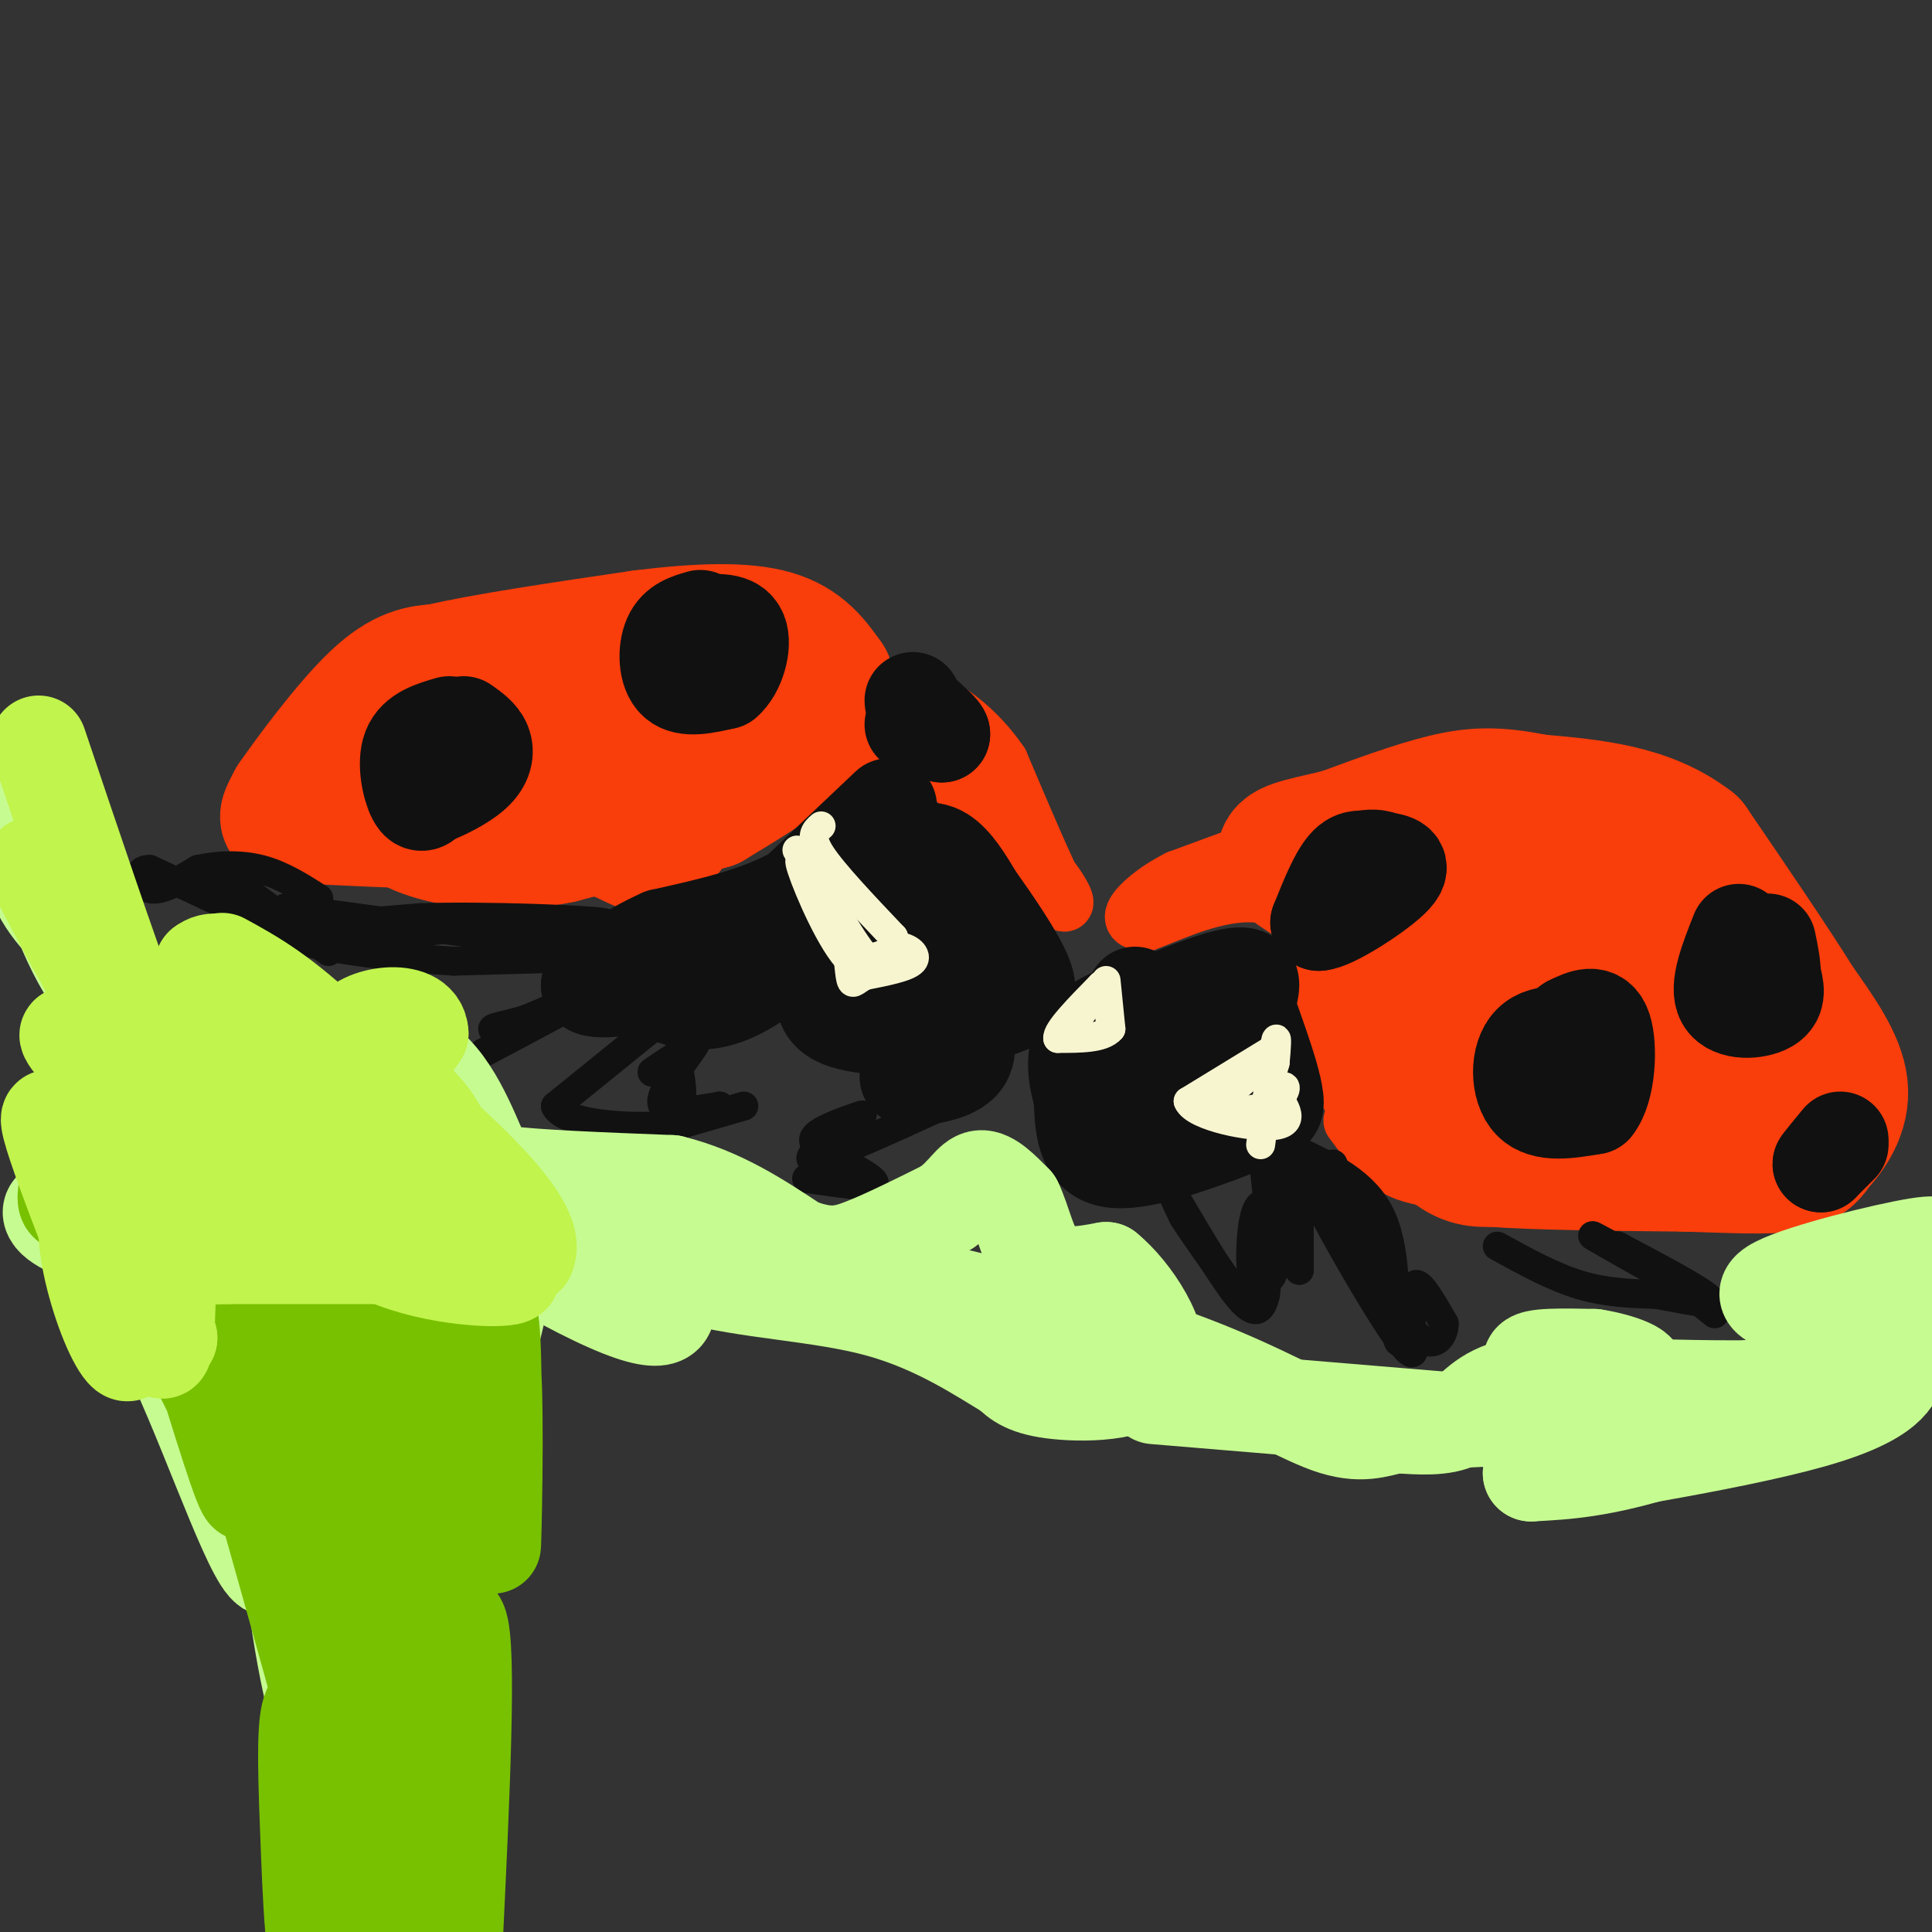 <svg viewBox='0 0 400 400' version='1.1' xmlns='http://www.w3.org/2000/svg' xmlns:xlink='http://www.w3.org/1999/xlink'><rect x="0" y="0" width="400" height="400" fill="#333333" stroke="none"/><g fill='none' stroke='#F93D0B' stroke-width='28' stroke-linecap='round' stroke-linejoin='round'><path d='M339,189c-17.417,-1.083 -34.833,-2.167 -43,-2c-8.167,0.167 -7.083,1.583 -6,3'/><path d='M290,190c-2.833,0.667 -6.917,0.833 -11,1'/><path d='M279,191c0.200,1.756 6.200,5.644 9,11c2.800,5.356 2.400,12.178 2,19'/><path d='M290,221c2.133,6.378 6.467,12.822 10,16c3.533,3.178 6.267,3.089 9,3'/><path d='M309,240c8.167,0.667 24.083,0.833 40,1'/><path d='M349,241c10.622,0.333 17.178,0.667 21,0c3.822,-0.667 4.911,-2.333 6,-4'/><path d='M376,237c2.444,-2.533 5.556,-6.867 5,-12c-0.556,-5.133 -4.778,-11.067 -9,-17'/><path d='M372,208c-5.167,-8.333 -13.583,-20.667 -22,-33'/><path d='M350,175c-9.000,-7.000 -20.500,-8.000 -32,-9'/><path d='M318,166c-8.267,-1.711 -12.933,-1.489 -19,0c-6.067,1.489 -13.533,4.244 -21,7'/><path d='M278,173c-6.333,1.667 -11.667,2.333 -12,4c-0.333,1.667 4.333,4.333 9,7'/><path d='M275,184c2.833,6.500 5.417,19.250 8,32'/><path d='M283,216c3.289,8.311 7.511,13.089 12,15c4.489,1.911 9.244,0.956 14,0'/><path d='M309,231c10.474,-1.559 29.660,-5.456 41,-9c11.340,-3.544 14.833,-6.733 16,-9c1.167,-2.267 0.006,-3.610 0,-5c-0.006,-1.390 1.141,-2.826 -7,-4c-8.141,-1.174 -25.571,-2.087 -43,-3'/><path d='M316,201c-8.722,-0.389 -9.025,0.139 -10,3c-0.975,2.861 -2.620,8.057 5,11c7.620,2.943 24.506,3.634 31,3c6.494,-0.634 2.594,-2.594 1,-7c-1.594,-4.406 -0.884,-11.259 -9,-16c-8.116,-4.741 -25.058,-7.371 -42,-10'/><path d='M292,185c-5.000,-0.333 3.500,3.833 12,8'/><path d='M111,144c-8.500,1.583 -17.000,3.167 -24,6c-7.000,2.833 -12.500,6.917 -18,11'/><path d='M69,161c-4.844,3.622 -7.956,7.178 -9,8c-1.044,0.822 -0.022,-1.089 1,-3'/><path d='M61,166c3.356,-4.867 11.244,-15.533 17,-21c5.756,-5.467 9.378,-5.733 13,-6'/><path d='M91,139c9.167,-2.167 25.583,-4.583 42,-7'/><path d='M133,132c12.044,-1.489 21.156,-1.711 27,0c5.844,1.711 8.422,5.356 11,9'/><path d='M171,141c1.444,3.489 -0.444,7.711 -5,12c-4.556,4.289 -11.778,8.644 -19,13'/><path d='M147,166c-7.951,2.435 -18.327,2.024 -27,2c-8.673,-0.024 -15.643,0.340 -10,-4c5.643,-4.340 23.898,-13.383 33,-17c9.102,-3.617 9.051,-1.809 9,0'/><path d='M152,147c2.200,2.578 3.200,9.022 -3,14c-6.200,4.978 -19.600,8.489 -33,12'/><path d='M116,173c-9.978,2.089 -18.422,1.311 -24,0c-5.578,-1.311 -8.289,-3.156 -11,-5'/><path d='M81,168c5.167,-0.333 23.583,1.333 42,3'/><path d='M123,171c8.844,2.022 9.956,5.578 13,3c3.044,-2.578 8.022,-11.289 13,-20'/><path d='M149,154c3.417,-3.690 5.458,-2.917 3,0c-2.458,2.917 -9.417,7.976 -17,11c-7.583,3.024 -15.792,4.012 -24,5'/><path d='M111,170c-11.833,0.667 -29.417,-0.167 -47,-1'/><path d='M64,169c7.000,-4.667 48.000,-15.833 89,-27'/></g>
<g fill='none' stroke='#F93D0B' stroke-width='12' stroke-linecap='round' stroke-linejoin='round'><path d='M170,149c0.000,0.000 21.000,7.000 21,7'/><path d='M191,156c7.667,5.167 16.333,14.583 25,24'/><path d='M216,180c5.089,6.044 5.311,9.156 3,5c-2.311,-4.156 -7.156,-15.578 -12,-27'/><path d='M207,158c-4.800,-7.044 -10.800,-11.156 -15,-13c-4.200,-1.844 -6.600,-1.422 -9,-1'/><path d='M183,144c-1.833,-0.167 -1.917,-0.083 -2,0'/><path d='M263,175c0.000,0.000 -19.000,7.000 -19,7'/><path d='M244,182c-5.044,2.556 -8.156,5.444 -9,7c-0.844,1.556 0.578,1.778 2,2'/><path d='M237,191c3.778,-1.289 12.222,-5.511 20,-6c7.778,-0.489 14.889,2.756 22,6'/><path d='M280,232c2.583,3.500 5.167,7.000 8,9c2.833,2.000 5.917,2.500 9,3'/><path d='M297,244c2.333,0.500 3.667,0.250 5,0'/></g>
<g fill='none' stroke='#111111' stroke-width='20' stroke-linecap='round' stroke-linejoin='round'><path d='M285,179c-2.000,-1.000 -4.000,-2.000 -6,0c-2.000,2.000 -4.000,7.000 -6,12'/><path d='M273,191c2.489,0.044 11.711,-5.844 15,-9c3.289,-3.156 0.644,-3.578 -2,-4'/><path d='M286,178c-1.167,-0.667 -3.083,-0.333 -5,0'/><path d='M331,215c-5.622,-0.889 -11.244,-1.778 -14,1c-2.756,2.778 -2.644,9.222 0,12c2.644,2.778 7.822,1.889 13,1'/><path d='M330,229c2.778,-3.356 3.222,-12.244 2,-16c-1.222,-3.756 -4.111,-2.378 -7,-1'/><path d='M360,193c-2.244,5.667 -4.489,11.333 -3,14c1.489,2.667 6.711,2.333 9,1c2.289,-1.333 1.644,-3.667 1,-6'/><path d='M367,202c0.000,-2.167 -0.500,-4.583 -1,-7'/><path d='M381,237c0.000,0.000 -4.000,4.000 -4,4'/><path d='M377,241c0.000,-0.167 2.000,-2.583 4,-5'/><path d='M93,150c-3.422,1.000 -6.844,2.000 -8,5c-1.156,3.000 -0.044,8.000 1,10c1.044,2.000 2.022,1.000 3,0'/><path d='M89,165c2.333,-0.821 6.667,-2.875 9,-5c2.333,-2.125 2.667,-4.321 2,-6c-0.667,-1.679 -2.333,-2.839 -4,-4'/><path d='M145,128c-2.422,0.689 -4.844,1.378 -6,4c-1.156,2.622 -1.044,7.178 1,9c2.044,1.822 6.022,0.911 10,0'/><path d='M150,141c2.578,-2.133 4.022,-7.467 3,-10c-1.022,-2.533 -4.511,-2.267 -8,-2'/><path d='M189,150c0.000,0.000 6.000,2.000 6,2'/><path d='M195,152c0.167,-0.500 -2.417,-2.750 -5,-5'/><path d='M190,147c-1.000,-1.167 -1.000,-1.583 -1,-2'/><path d='M235,206c0.000,0.000 -3.000,16.000 -3,16'/><path d='M232,222c-0.422,5.822 0.022,12.378 2,15c1.978,2.622 5.489,1.311 9,0'/><path d='M243,237c4.733,-0.978 12.067,-3.422 14,-4c1.933,-0.578 -1.533,0.711 -5,2'/><path d='M252,235c-5.400,2.000 -16.400,6.000 -22,5c-5.600,-1.000 -5.800,-7.000 -6,-13'/><path d='M224,227c-1.422,-4.600 -1.978,-9.600 1,-13c2.978,-3.400 9.489,-5.200 16,-7'/><path d='M241,207c6.000,-2.467 13.000,-5.133 16,-5c3.000,0.133 2.000,3.067 1,6'/><path d='M258,208c2.048,5.988 6.667,17.958 6,21c-0.667,3.042 -6.619,-2.845 -10,-7c-3.381,-4.155 -4.190,-6.577 -5,-9'/><path d='M249,213c-1.238,-3.643 -1.833,-8.250 -3,-5c-1.167,3.250 -2.905,14.357 -1,19c1.905,4.643 7.452,2.821 13,1'/><path d='M258,228c3.000,0.244 4.000,0.356 3,0c-1.000,-0.356 -4.000,-1.178 -7,-2'/><path d='M184,167c0.000,0.000 -19.000,18.000 -19,18'/><path d='M165,185c-7.833,4.500 -17.917,6.750 -28,9'/><path d='M137,194c-7.167,3.167 -11.083,6.583 -15,10'/><path d='M122,204c0.512,1.607 9.292,0.625 18,-2c8.708,-2.625 17.345,-6.893 17,-7c-0.345,-0.107 -9.673,3.946 -19,8'/><path d='M138,203c-4.202,1.048 -5.208,-0.333 -3,1c2.208,1.333 7.631,5.381 16,2c8.369,-3.381 19.685,-14.190 31,-25'/><path d='M182,181c7.400,-5.178 10.400,-5.622 13,-4c2.600,1.622 4.800,5.311 7,9'/><path d='M202,186c3.393,4.702 8.375,11.958 10,16c1.625,4.042 -0.107,4.869 -3,6c-2.893,1.131 -6.946,2.565 -11,4'/><path d='M198,212c-6.952,0.905 -18.833,1.167 -24,-1c-5.167,-2.167 -3.619,-6.762 0,-10c3.619,-3.238 9.310,-5.119 15,-7'/><path d='M189,194c2.929,-1.821 2.750,-2.875 3,0c0.250,2.875 0.929,9.679 -2,13c-2.929,3.321 -9.464,3.161 -16,3'/><path d='M174,210c0.762,0.690 10.667,0.917 15,3c4.333,2.083 3.095,6.024 2,8c-1.095,1.976 -2.048,1.988 -3,2'/><path d='M188,223c2.022,0.178 8.578,-0.378 11,-3c2.422,-2.622 0.711,-7.311 -1,-12'/></g>
<g fill='none' stroke='#111111' stroke-width='6' stroke-linecap='round' stroke-linejoin='round'><path d='M262,241c0.000,0.000 6.000,20.000 6,20'/><path d='M268,261c1.156,-2.844 1.044,-19.956 1,-22c-0.044,-2.044 -0.022,10.978 0,24'/><path d='M269,263c-1.644,-2.844 -5.756,-21.956 -7,-25c-1.244,-3.044 0.378,9.978 2,23'/><path d='M264,261c-0.246,4.477 -1.862,4.169 -3,4c-1.138,-0.169 -1.800,-0.200 -2,-3c-0.200,-2.800 0.062,-8.369 1,-11c0.938,-2.631 2.554,-2.323 3,1c0.446,3.323 -0.277,9.662 -1,16'/><path d='M262,268c-0.786,3.643 -2.250,4.750 -6,0c-3.750,-4.750 -9.786,-15.357 -12,-19c-2.214,-3.643 -0.607,-0.321 1,3'/><path d='M245,252c1.667,2.667 5.333,7.833 9,13'/><path d='M271,243c0.000,0.000 17.000,29.000 17,29'/><path d='M288,272c2.821,6.369 1.375,7.792 1,3c-0.375,-4.792 0.321,-15.798 -3,-23c-3.321,-7.202 -10.661,-10.601 -18,-14'/><path d='M268,238c1.467,6.044 14.133,28.156 20,37c5.867,8.844 4.933,4.422 4,0'/><path d='M292,275c0.578,-2.356 0.022,-8.244 1,-9c0.978,-0.756 3.489,3.622 6,8'/><path d='M299,274c0.089,2.978 -2.689,6.422 -7,1c-4.311,-5.422 -10.156,-19.711 -16,-34'/><path d='M310,258c5.750,3.167 11.500,6.333 17,8c5.500,1.667 10.750,1.833 16,2'/><path d='M343,268c5.778,1.022 12.222,2.578 11,1c-1.222,-1.578 -10.111,-6.289 -19,-11'/><path d='M335,258c-1.333,-0.667 4.833,3.167 11,7'/><path d='M346,265c-2.422,-1.222 -13.978,-7.778 -16,-9c-2.022,-1.222 5.489,2.889 13,7'/><path d='M343,263c4.167,2.667 8.083,5.833 12,9'/><path d='M136,212c0.000,0.000 -21.000,17.000 -21,17'/><path d='M115,229c1.444,3.756 15.556,4.644 22,4c6.444,-0.644 5.222,-2.822 4,-5'/><path d='M141,228c0.500,-2.333 -0.250,-5.667 -1,-9'/><path d='M140,219c1.107,-2.214 4.375,-3.250 3,-2c-1.375,1.250 -7.393,4.786 -8,5c-0.607,0.214 4.196,-2.893 9,-6'/><path d='M144,216c-0.689,1.689 -6.911,8.911 -7,12c-0.089,3.089 5.956,2.044 12,1'/><path d='M149,229c-2.622,1.756 -15.178,5.644 -16,6c-0.822,0.356 10.089,-2.822 21,-6'/><path d='M195,229c-11.333,5.167 -22.667,10.333 -26,11c-3.333,0.667 1.333,-3.167 6,-7'/><path d='M175,233c2.179,-1.726 4.625,-2.542 3,-2c-1.625,0.542 -7.321,2.440 -9,4c-1.679,1.560 0.661,2.780 3,4'/><path d='M172,239c3.089,2.000 9.311,5.000 9,6c-0.311,1.000 -7.156,0.000 -14,-1'/><path d='M59,188c0.000,0.000 59.000,8.000 59,8'/><path d='M118,196c12.911,1.644 15.689,1.756 10,2c-5.689,0.244 -19.844,0.622 -34,1'/><path d='M94,199c-13.778,-0.778 -31.222,-3.222 -33,-5c-1.778,-1.778 12.111,-2.889 26,-4'/><path d='M87,190c13.778,-0.444 35.222,0.444 38,1c2.778,0.556 -13.111,0.778 -29,1'/><path d='M96,192c-11.711,1.133 -26.489,3.467 -35,3c-8.511,-0.467 -10.756,-3.733 -13,-7'/><path d='M48,188c-5.000,-2.500 -11.000,-5.250 -17,-8'/><path d='M31,180c-3.089,-0.178 -2.311,3.378 0,4c2.311,0.622 6.156,-1.689 10,-4'/><path d='M41,180c3.911,-0.889 8.689,-1.111 13,0c4.311,1.111 8.156,3.556 12,6'/><path d='M45,180c0.000,0.000 23.000,17.000 23,17'/><path d='M100,218c10.250,-5.417 20.500,-10.833 22,-12c1.500,-1.167 -5.750,1.917 -13,5'/><path d='M109,211c-3.800,1.178 -6.800,1.622 -7,2c-0.200,0.378 2.400,0.689 5,1'/></g>
<g fill='none' stroke='#F7F5D0' stroke-width='6' stroke-linecap='round' stroke-linejoin='round'><path d='M264,217c0.000,0.000 -18.000,11.000 -18,11'/><path d='M246,228c1.244,3.178 13.356,5.622 18,5c4.644,-0.622 1.822,-4.311 -1,-8'/><path d='M263,225c-0.467,-2.222 -1.133,-3.778 -3,-3c-1.867,0.778 -4.933,3.889 -8,7'/><path d='M252,229c0.734,1.360 6.568,1.262 10,0c3.432,-1.262 4.463,-3.686 4,-4c-0.463,-0.314 -2.418,1.482 -3,1c-0.582,-0.482 0.209,-3.241 1,-6'/><path d='M264,220c0.289,-2.756 0.511,-6.644 0,-4c-0.511,2.644 -1.756,11.822 -3,21'/><path d='M229,203c0.000,0.000 1.000,10.000 1,10'/><path d='M230,213c-1.667,2.000 -6.333,2.000 -11,2'/><path d='M219,215c-0.333,-1.500 4.333,-6.250 9,-11'/><path d='M228,204c0.667,-0.667 -2.167,3.167 -5,7'/><path d='M170,171c-1.250,1.083 -2.500,2.167 0,6c2.500,3.833 8.750,10.417 15,17'/><path d='M185,194c1.000,3.667 -4.000,4.333 -9,5'/><path d='M176,199c-3.756,-3.533 -8.644,-14.867 -10,-19c-1.356,-4.133 0.822,-1.067 3,2'/><path d='M169,182c2.644,4.222 7.756,13.778 11,17c3.244,3.222 4.622,0.111 6,-3'/><path d='M186,196c2.044,0.067 4.156,1.733 3,3c-1.156,1.267 -5.578,2.133 -10,3'/><path d='M179,202c-2.179,1.131 -2.625,2.458 -3,0c-0.375,-2.458 -0.679,-8.702 -2,-13c-1.321,-4.298 -3.661,-6.649 -6,-9'/><path d='M168,180c-1.500,-2.167 -2.250,-3.083 -3,-4'/></g>
<g fill='none' stroke='#C6FB91' stroke-width='20' stroke-linecap='round' stroke-linejoin='round'><path d='M239,289c0.000,0.000 60.000,5.000 60,5'/><path d='M299,294c22.167,-0.500 47.583,-4.250 73,-8'/><path d='M372,286c6.600,1.644 -13.400,9.756 -27,14c-13.600,4.244 -20.800,4.622 -28,5'/><path d='M317,305c7.770,-1.073 41.196,-6.257 58,-11c16.804,-4.743 16.986,-9.046 18,-11c1.014,-1.954 2.861,-1.558 0,-3c-2.861,-1.442 -10.431,-4.721 -18,-8'/><path d='M375,272c-6.095,-2.083 -12.333,-3.292 -7,-6c5.333,-2.708 22.238,-6.917 29,-8c6.762,-1.083 3.381,0.958 0,3'/><path d='M397,261c-0.507,4.075 -1.775,12.762 -4,17c-2.225,4.238 -5.407,4.026 -8,5c-2.593,0.974 -4.598,3.136 -13,4c-8.402,0.864 -23.201,0.432 -38,0'/><path d='M334,287c-10.267,-1.067 -16.933,-3.733 -17,-5c-0.067,-1.267 6.467,-1.133 13,-1'/><path d='M330,281c5.128,0.738 11.447,3.085 8,4c-3.447,0.915 -16.659,0.400 -24,2c-7.341,1.600 -8.812,5.314 -12,7c-3.188,1.686 -8.094,1.343 -13,1'/><path d='M289,295c-3.929,0.833 -7.250,2.417 -14,0c-6.750,-2.417 -16.929,-8.833 -35,-15c-18.071,-6.167 -44.036,-12.083 -70,-18'/><path d='M170,262c-18.978,-3.822 -31.422,-4.378 -48,-8c-16.578,-3.622 -37.289,-10.311 -58,-17'/><path d='M64,237c-11.214,-2.524 -10.250,-0.333 -11,-2c-0.750,-1.667 -3.214,-7.190 -9,-13c-5.786,-5.810 -14.893,-11.905 -24,-18'/><path d='M20,204c-6.333,-8.667 -10.167,-21.333 -14,-34'/><path d='M6,170c-2.081,-8.023 -0.284,-11.081 0,-8c0.284,3.081 -0.944,12.300 1,19c1.944,6.700 7.062,10.881 11,15c3.938,4.119 6.697,8.177 10,10c3.303,1.823 7.152,1.412 11,1'/><path d='M39,207c2.244,1.444 2.356,4.556 7,8c4.644,3.444 13.822,7.222 23,11'/><path d='M69,226c6.556,2.156 11.444,2.044 11,0c-0.444,-2.044 -6.222,-6.022 -12,-10'/><path d='M68,216c0.726,-1.714 8.542,-1.000 14,1c5.458,2.000 8.560,5.286 11,9c2.440,3.714 4.220,7.857 6,12'/><path d='M99,238c0.489,2.889 -1.289,4.111 5,5c6.289,0.889 20.644,1.444 35,2'/><path d='M139,245c10.167,2.500 18.083,7.750 26,13'/><path d='M165,258c6.400,2.378 9.400,1.822 14,0c4.600,-1.822 10.800,-4.911 17,-8'/><path d='M196,250c3.889,-2.800 5.111,-5.800 7,-6c1.889,-0.200 4.444,2.400 7,5'/><path d='M210,249c1.844,3.622 2.956,10.178 6,13c3.044,2.822 8.022,1.911 13,1'/><path d='M229,263c5.345,4.333 12.208,14.667 10,20c-2.208,5.333 -13.488,5.667 -20,5c-6.512,-0.667 -8.256,-2.333 -10,-4'/><path d='M209,284c-5.649,-3.327 -14.772,-9.644 -27,-13c-12.228,-3.356 -27.561,-3.750 -39,-7c-11.439,-3.250 -18.982,-9.357 -28,-13c-9.018,-3.643 -19.509,-4.821 -30,-6'/><path d='M85,245c-11.607,-2.429 -25.625,-5.500 -32,-8c-6.375,-2.500 -5.107,-4.429 8,0c13.107,4.429 38.054,15.214 63,26'/><path d='M124,263c12.901,5.129 13.654,4.952 14,7c0.346,2.048 0.285,6.321 -18,-3c-18.285,-9.321 -54.796,-32.234 -72,-42c-17.204,-9.766 -15.102,-6.383 -13,-3'/><path d='M35,222c-6.107,-1.006 -14.874,-2.022 -15,-2c-0.126,0.022 8.389,1.083 12,1c3.611,-0.083 2.317,-1.309 3,4c0.683,5.309 3.341,17.155 6,29'/><path d='M41,254c-1.515,5.683 -8.304,5.390 -15,4c-6.696,-1.390 -13.300,-3.878 -15,-6c-1.700,-2.122 1.504,-3.879 10,2c8.496,5.879 22.285,19.394 29,25c6.715,5.606 6.358,3.303 6,1'/><path d='M56,280c1.344,0.032 1.706,-0.386 3,0c1.294,0.386 3.522,1.578 -2,-6c-5.522,-7.578 -18.794,-23.925 -21,-29c-2.206,-5.075 6.656,1.121 14,12c7.344,10.879 13.172,26.439 19,42'/><path d='M69,299c2.566,4.709 -0.520,-4.520 1,-16c1.520,-11.480 7.644,-25.211 10,-17c2.356,8.211 0.942,38.365 1,40c0.058,1.635 1.588,-25.247 4,-37c2.412,-11.753 5.706,-8.376 9,-5'/><path d='M94,264c1.725,9.569 1.538,35.992 0,46c-1.538,10.008 -4.426,3.602 -1,-13c3.426,-16.602 13.166,-43.398 12,-35c-1.166,8.398 -13.237,51.992 -18,74c-4.763,22.008 -2.218,22.431 -1,21c1.218,-1.431 1.109,-4.715 1,-8'/><path d='M87,349c-0.067,-16.578 -0.733,-54.022 -4,-47c-3.267,7.022 -9.133,58.511 -15,110'/><path d='M84,383c3.417,-27.417 6.833,-54.833 8,-52c1.167,2.833 0.083,35.917 -1,69'/><path d='M93,369c-5.004,-26.927 -10.007,-53.854 -12,-65c-1.993,-11.146 -0.974,-6.510 -2,-3c-1.026,3.510 -4.095,5.894 -6,19c-1.905,13.106 -2.645,36.936 -5,38c-2.355,1.064 -6.326,-20.637 -8,-38c-1.674,-17.363 -1.050,-30.390 -1,-33c0.050,-2.610 -0.475,5.195 -1,13'/><path d='M58,300c0.193,10.053 1.175,28.684 -3,24c-4.175,-4.684 -13.509,-32.684 -21,-47c-7.491,-14.316 -13.140,-14.947 -11,-13c2.140,1.947 12.070,6.474 22,11'/><path d='M45,275c10.367,7.159 25.284,19.558 33,27c7.716,7.442 8.231,9.927 9,18c0.769,8.073 1.791,21.735 1,36c-0.791,14.265 -3.396,29.132 -6,44'/></g>
<g fill='none' stroke='#78C101' stroke-width='20' stroke-linecap='round' stroke-linejoin='round'><path d='M59,292c10.644,16.022 21.289,32.044 26,51c4.711,18.956 3.489,40.844 2,36c-1.489,-4.844 -3.244,-36.422 -5,-68'/><path d='M82,311c-3.431,9.936 -9.507,68.777 -13,88c-3.493,19.223 -4.402,-1.171 -5,-16c-0.598,-14.829 -0.885,-24.094 0,-28c0.885,-3.906 2.943,-2.453 5,-1'/><path d='M69,354c2.833,8.833 7.417,31.417 12,54'/><path d='M85,398c-1.133,-7.067 -2.267,-14.133 0,-29c2.267,-14.867 7.933,-37.533 10,-33c2.067,4.533 0.533,36.267 -1,68'/><path d='M92,395c-2.625,-8.828 -5.250,-17.656 -6,-35c-0.750,-17.344 0.376,-43.206 0,-56c-0.376,-12.794 -2.255,-12.522 -3,6c-0.745,18.522 -0.356,55.292 2,56c2.356,0.708 6.678,-34.646 11,-70'/><path d='M96,296c3.070,-16.638 5.246,-23.233 6,-13c0.754,10.233 0.088,37.293 0,37c-0.088,-0.293 0.404,-27.941 0,-40c-0.404,-12.059 -1.702,-8.530 -3,-5'/><path d='M99,275c-1.489,-1.918 -3.711,-4.213 -7,7c-3.289,11.213 -7.644,35.933 -10,33c-2.356,-2.933 -2.711,-33.521 -6,-35c-3.289,-1.479 -9.511,26.149 -12,41c-2.489,14.851 -1.244,16.926 0,19'/><path d='M64,340c1.067,7.400 3.733,16.400 2,10c-1.733,-6.400 -7.867,-28.200 -14,-50'/><path d='M52,300c-4.926,-16.279 -10.243,-31.975 -12,-36c-1.757,-4.025 0.044,3.622 1,8c0.956,4.378 1.065,5.486 2,4c0.935,-1.486 2.696,-5.568 0,-11c-2.696,-5.432 -9.848,-12.216 -17,-19'/><path d='M26,246c-5.044,-2.111 -9.156,2.111 -11,3c-1.844,0.889 -1.422,-1.556 -1,-4'/><path d='M14,245c1.463,0.581 5.619,4.032 12,13c6.381,8.968 14.987,23.453 20,35c5.013,11.547 6.432,20.156 4,14c-2.432,-6.156 -8.716,-27.078 -15,-48'/><path d='M35,259c-2.447,-7.834 -1.065,-3.420 0,-3c1.065,0.420 1.811,-3.156 8,2c6.189,5.156 17.820,19.042 24,25c6.180,5.958 6.909,3.988 9,2c2.091,-1.988 5.546,-3.994 9,-6'/><path d='M85,279c2.949,-0.504 5.821,1.236 3,-1c-2.821,-2.236 -11.337,-8.448 -19,-12c-7.663,-3.552 -14.475,-4.443 -17,-4c-2.525,0.443 -0.762,2.222 1,4'/></g>
<g fill='none' stroke='#C1F44C' stroke-width='20' stroke-linecap='round' stroke-linejoin='round'><path d='M8,154c7.289,21.662 14.577,43.324 19,55c4.423,11.676 5.979,13.367 10,16c4.021,2.633 10.506,6.209 11,8c0.494,1.791 -5.002,1.797 -11,-4c-5.998,-5.797 -12.499,-17.399 -19,-29'/><path d='M18,200c-7.024,-12.298 -15.083,-28.542 -9,-17c6.083,11.542 26.310,50.869 39,67c12.690,16.131 17.845,9.065 23,2'/><path d='M71,252c8.627,2.332 18.694,7.161 13,0c-5.694,-7.161 -27.148,-26.313 -37,-36c-9.852,-9.687 -8.100,-9.911 -7,-11c1.100,-1.089 1.550,-3.045 2,-5'/><path d='M42,200c1.679,-1.305 4.875,-2.068 10,5c5.125,7.068 12.178,21.967 19,28c6.822,6.033 13.414,3.201 16,4c2.586,0.799 1.168,5.228 -3,8c-4.168,2.772 -11.084,3.886 -18,5'/><path d='M66,250c-4.821,0.202 -7.875,-1.792 -9,-1c-1.125,0.792 -0.321,4.369 5,-1c5.321,-5.369 15.161,-19.685 25,-34'/><path d='M87,214c-0.119,-5.976 -12.917,-3.917 -14,0c-1.083,3.917 9.548,9.690 15,16c5.452,6.310 5.726,13.155 6,20'/><path d='M94,250c3.750,4.964 10.125,7.375 7,2c-3.125,-5.375 -15.750,-18.536 -20,-23c-4.250,-4.464 -0.125,-0.232 4,4'/><path d='M85,233c3.107,3.627 8.874,10.694 5,14c-3.874,3.306 -17.389,2.852 -25,2c-7.611,-0.852 -9.317,-2.100 -16,-7c-6.683,-4.900 -18.341,-13.450 -30,-22'/><path d='M19,220c-6.010,-5.324 -6.033,-7.633 -3,-4c3.033,3.633 9.124,13.209 21,20c11.876,6.791 29.536,10.797 39,14c9.464,3.203 10.732,5.601 12,8'/><path d='M88,258c7.036,2.548 18.625,4.917 18,6c-0.625,1.083 -13.464,0.881 -24,-3c-10.536,-3.881 -18.768,-11.440 -27,-19'/><path d='M55,242c-10.002,-6.282 -21.506,-12.488 -26,-13c-4.494,-0.512 -1.979,4.670 -1,8c0.979,3.330 0.423,4.809 5,7c4.577,2.191 14.289,5.096 24,8'/><path d='M57,252c8.179,1.274 16.625,0.458 18,1c1.375,0.542 -4.321,2.440 -14,0c-9.679,-2.440 -23.339,-9.220 -37,-16'/><path d='M24,237c-6.667,-1.714 -4.833,2.000 -5,4c-0.167,2.000 -2.333,2.286 0,8c2.333,5.714 9.167,16.857 16,28'/><path d='M35,277c-3.511,-7.556 -20.289,-40.444 -24,-45c-3.711,-4.556 5.644,19.222 15,43'/><path d='M26,275c2.021,7.801 -0.427,5.802 -3,0c-2.573,-5.802 -5.270,-15.408 -5,-21c0.270,-5.592 3.506,-7.169 6,-4c2.494,3.169 4.247,11.085 6,19'/><path d='M30,269c1.799,6.301 3.297,12.555 4,10c0.703,-2.555 0.612,-13.919 1,-20c0.388,-6.081 1.254,-6.880 4,-8c2.746,-1.120 7.373,-2.560 12,-4'/><path d='M51,247c4.032,-0.029 8.112,1.900 12,4c3.888,2.100 7.585,4.373 2,6c-5.585,1.627 -20.453,2.608 -25,3c-4.547,0.392 1.226,0.196 7,0'/><path d='M47,260c11.500,0.000 36.750,0.000 62,0'/><path d='M109,260c3.667,-7.333 -18.167,-25.667 -40,-44'/><path d='M69,216c-10.500,-10.167 -16.750,-13.583 -23,-17'/></g>
</svg>